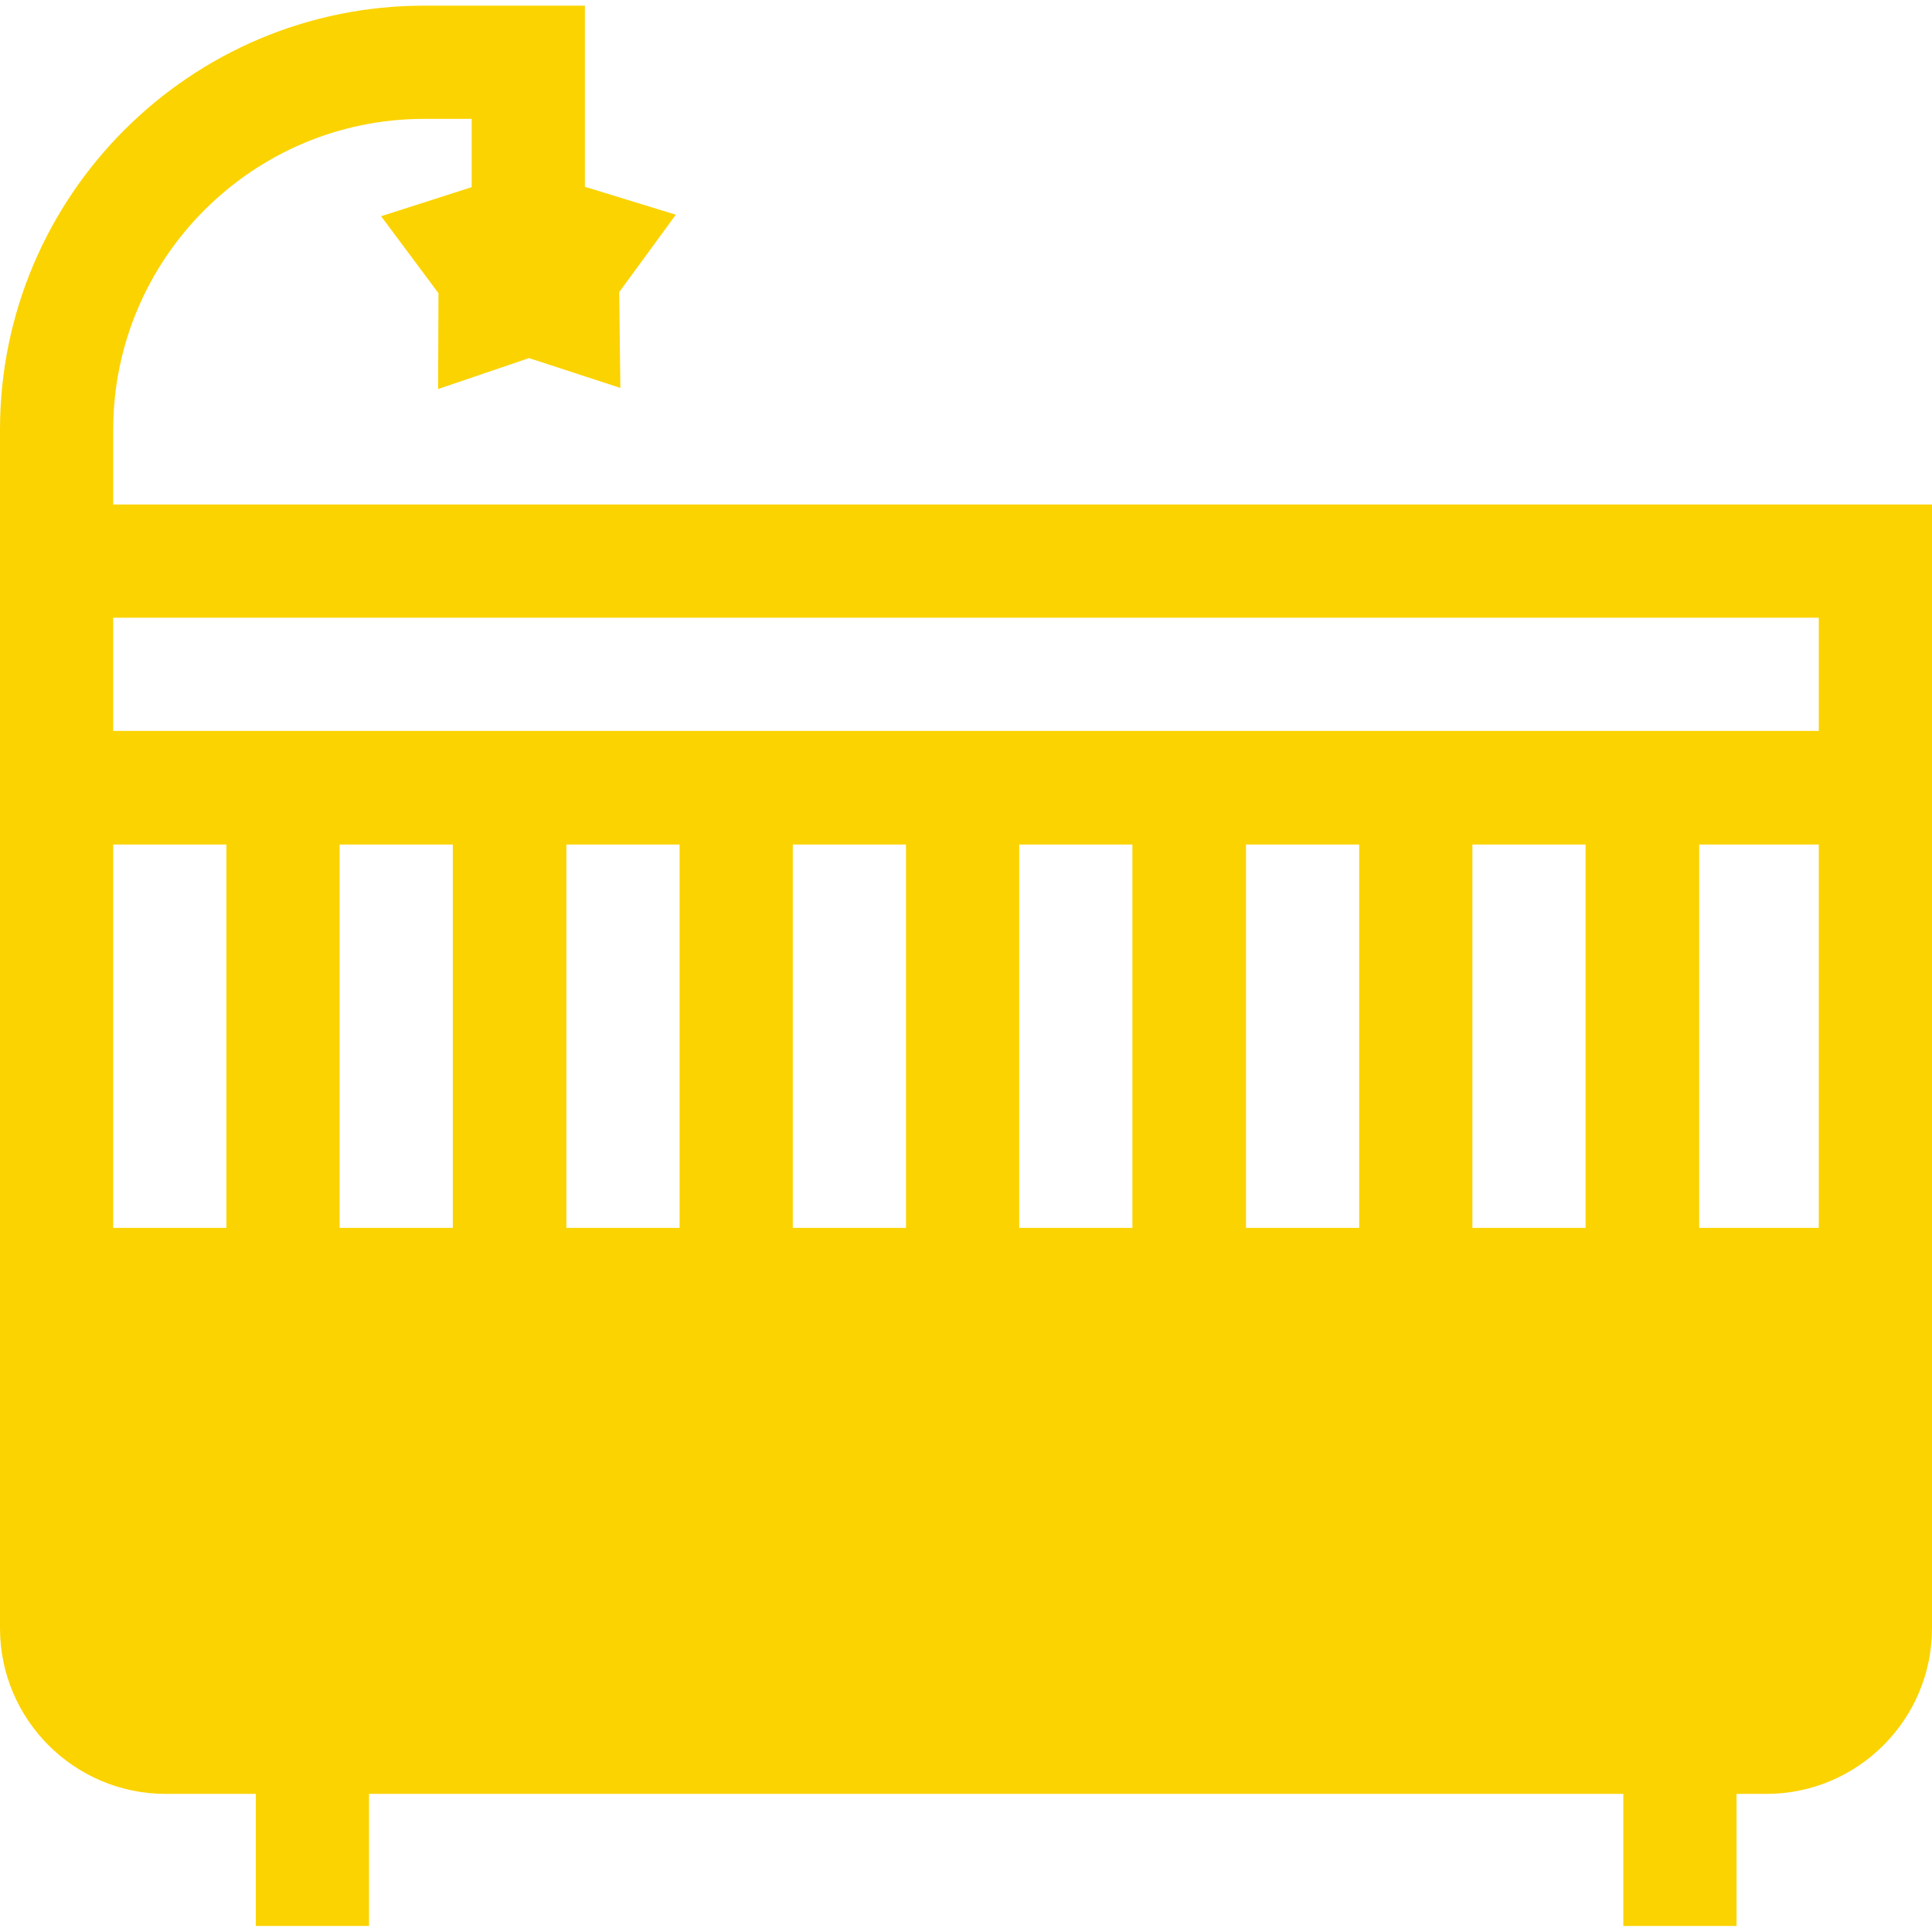 <svg version="1.1" xmlns="http://www.w3.org/2000/svg" xmlns:xlink="http://www.w3.org/1999/xlink" viewBox="0 0 512 512" xml:space="preserve"><g><g><path fill="#fbd300" d="M30,133.7v-19.8c0-45.4,37-82.4,82.4-82.4H125v18.1l-24,7.7l15.2,20.4l-0.1,25.4l24.1-8.2l24.2,7.9l-0.3-25.4l15-20.5L155,49.5v-48h-42.6C50.4,1.5,0,51.9,0,113.9v317.6c0,24.2,19.7,43.9,43.9,43.9h23.9v35h30v-35h332.4v35h30v-35h7.9c24.2,0,43.9-19.7,43.9-43.9V133.7H30z M30,223.8h30v101.6H30V223.8z M90,325.4V223.8h30v101.6L90,325.4L90,325.4z M150.1,325.4V223.8h30v101.6L150.1,325.4L150.1,325.4z M210.1,325.4V223.8h30v101.6L210.1,325.4L210.1,325.4z M270.1,325.4V223.8h30v101.6L270.1,325.4L270.1,325.4z M330.2,325.4V223.8h30v101.6L330.2,325.4L330.2,325.4z M390.2,325.4V223.8h30v101.6L390.2,325.4L390.2,325.4z M482,325.4h-31.7V223.8H482V325.4z M482,193.7H30v-30h452L482,193.7L482,193.7z"/></g></g><g><g><rect fill="#fbd300" x="216" y="384.5" width="82" height="30"/></g></g></svg>